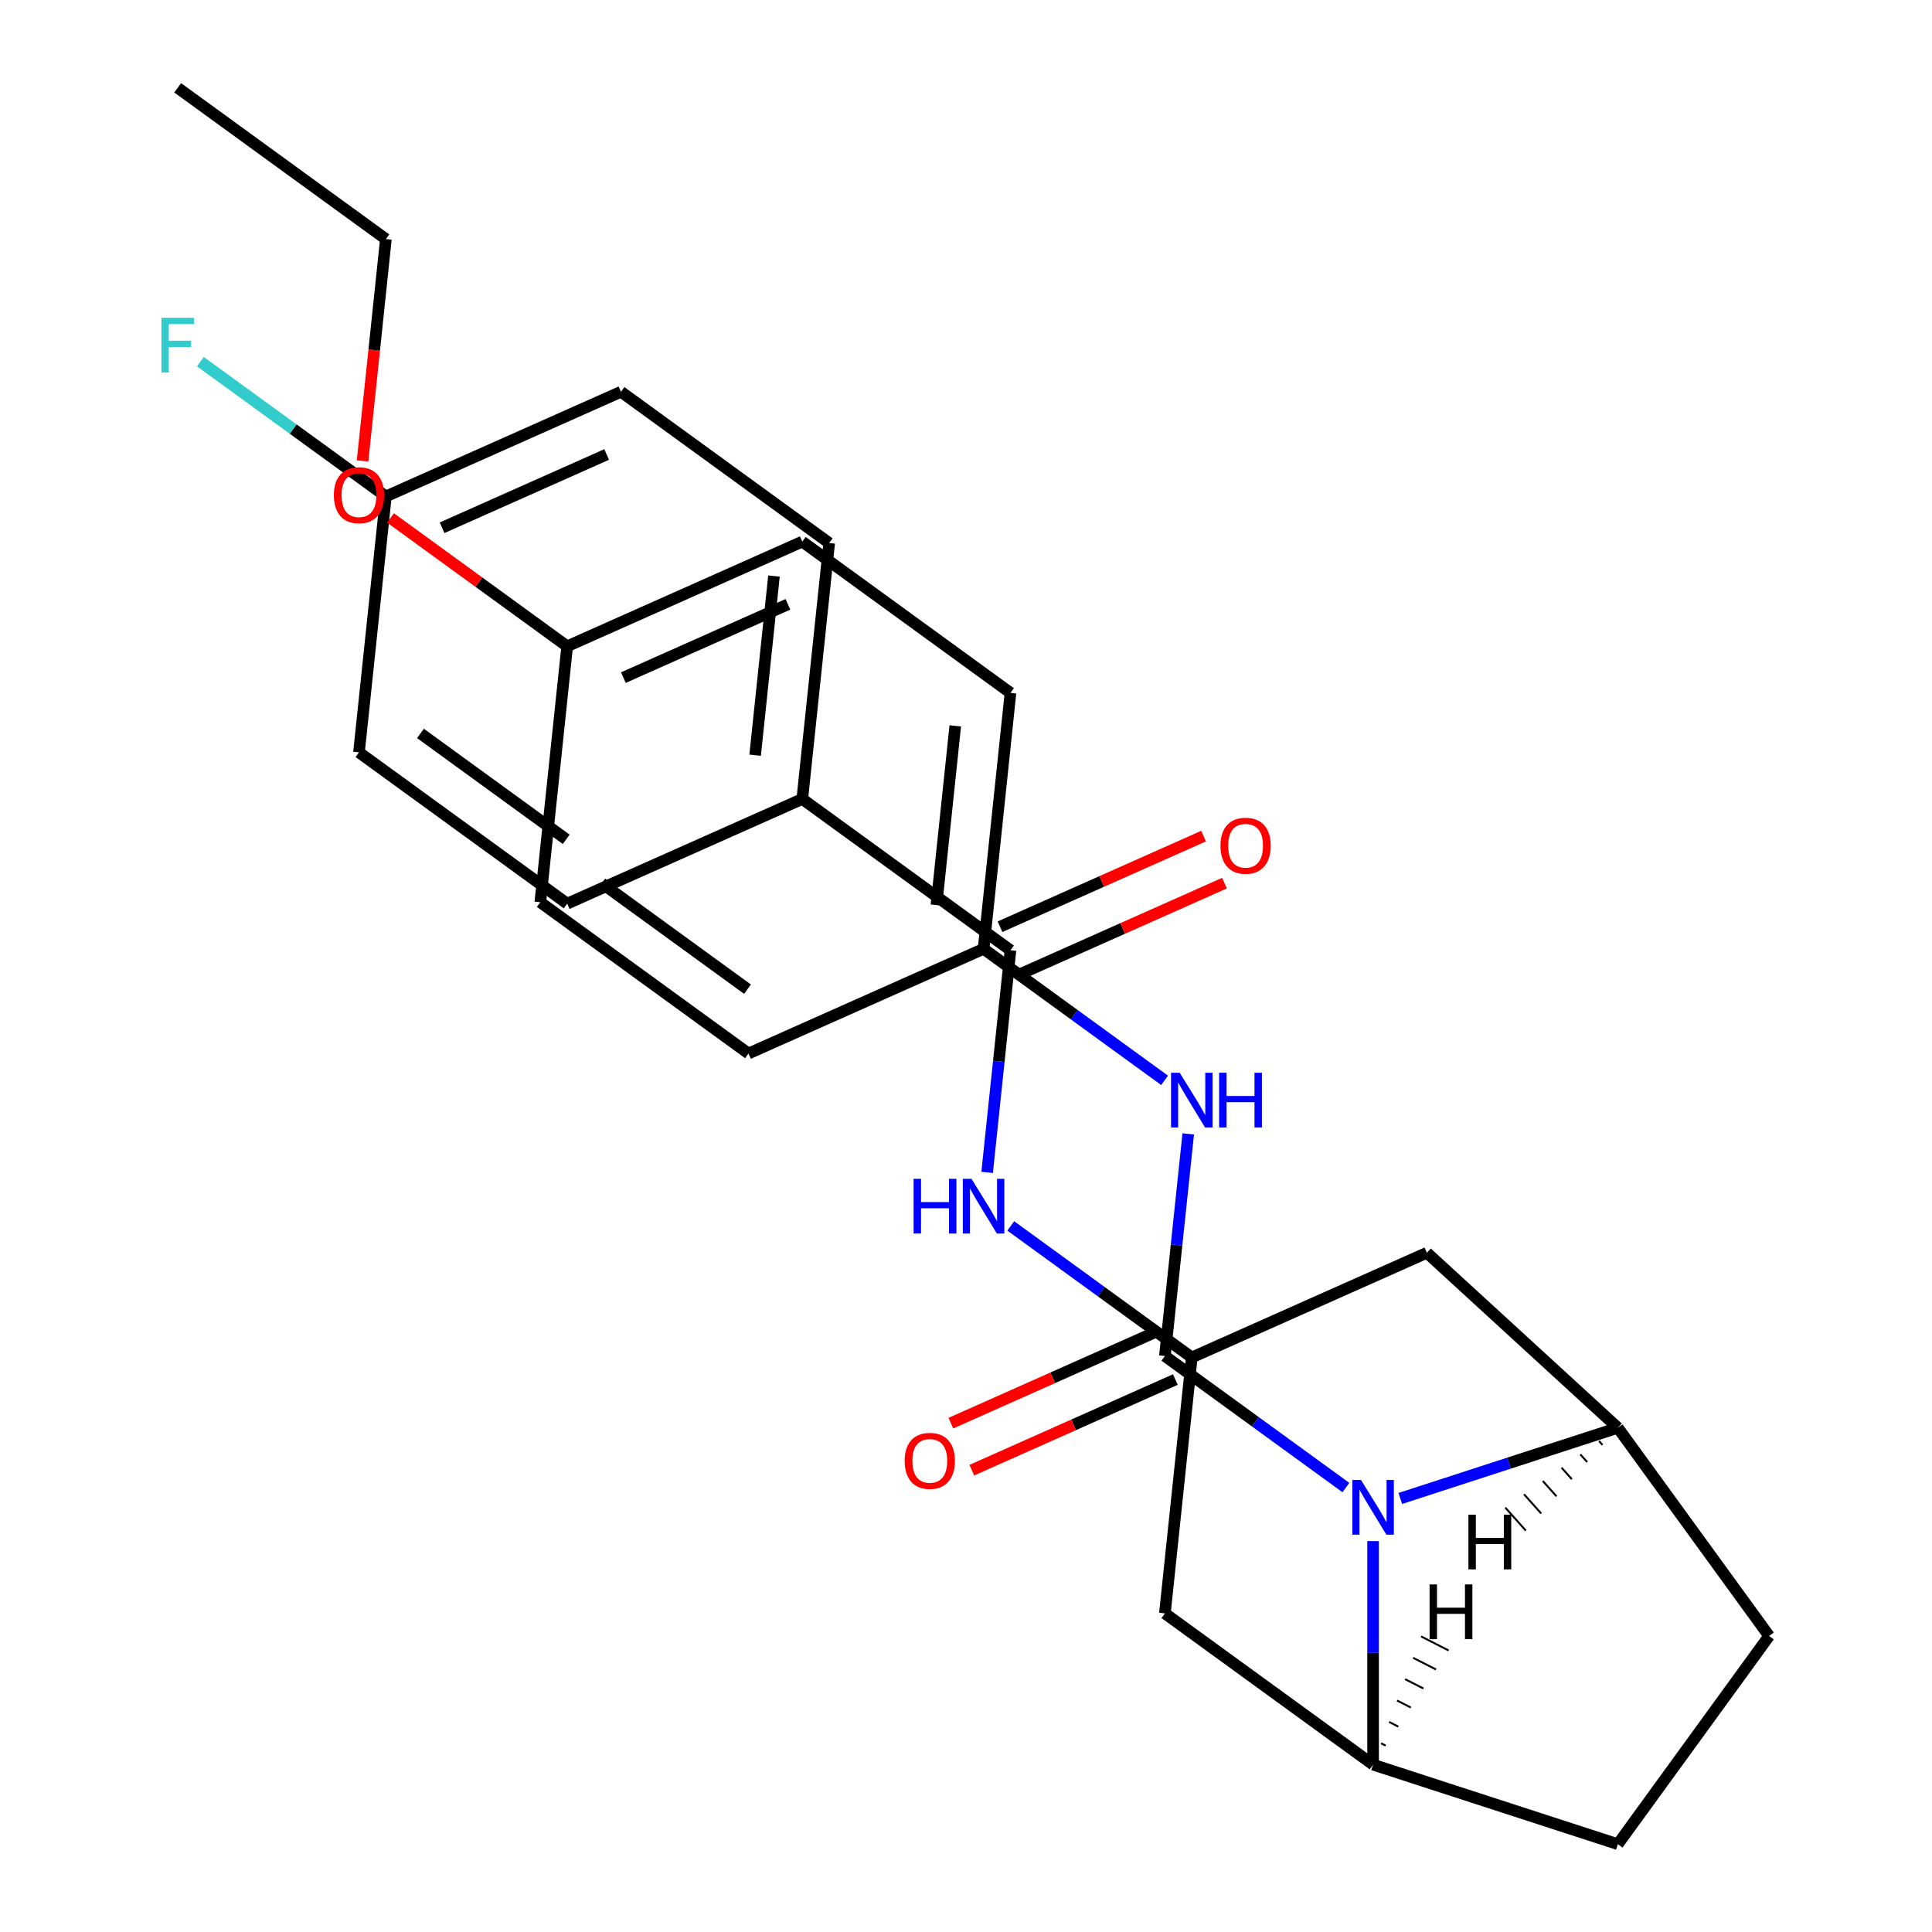 <?xml version='1.0' encoding='iso-8859-1'?>
<svg version='1.1' baseProfile='full'
              xmlns='http://www.w3.org/2000/svg'
                      xmlns:rdkit='http://www.rdkit.org/xml'
                      xmlns:xlink='http://www.w3.org/1999/xlink'
                  xml:space='preserve'
width='1000px' height='1000px' viewBox='0 0 1000 1000'>
<!-- END OF HEADER -->
<rect style='opacity:1.0;fill:#FFFFFF;stroke:none' width='1000' height='1000' x='0' y='0'> </rect>
<path class='bond-0' d='M 602.943,701.883 L 649.79,735.919' style='fill:none;fill-rule:evenodd;stroke:#000000;stroke-width:6px;stroke-linecap:butt;stroke-linejoin:miter;stroke-opacity:1' />
<path class='bond-0' d='M 649.79,735.919 L 696.637,769.956' style='fill:none;fill-rule:evenodd;stroke:#0000FF;stroke-width:6px;stroke-linecap:butt;stroke-linejoin:miter;stroke-opacity:1' />
<path class='bond-4' d='M 602.943,701.883 L 608.985,644.39' style='fill:none;fill-rule:evenodd;stroke:#000000;stroke-width:6px;stroke-linecap:butt;stroke-linejoin:miter;stroke-opacity:1' />
<path class='bond-4' d='M 608.985,644.39 L 615.028,586.898' style='fill:none;fill-rule:evenodd;stroke:#0000FF;stroke-width:6px;stroke-linecap:butt;stroke-linejoin:miter;stroke-opacity:1' />
<path class='bond-9' d='M 597.525,689.714 L 544.846,713.168' style='fill:none;fill-rule:evenodd;stroke:#000000;stroke-width:6px;stroke-linecap:butt;stroke-linejoin:miter;stroke-opacity:1' />
<path class='bond-9' d='M 544.846,713.168 L 492.167,736.622' style='fill:none;fill-rule:evenodd;stroke:#FF0000;stroke-width:6px;stroke-linecap:butt;stroke-linejoin:miter;stroke-opacity:1' />
<path class='bond-9' d='M 608.361,714.052 L 555.682,737.506' style='fill:none;fill-rule:evenodd;stroke:#000000;stroke-width:6px;stroke-linecap:butt;stroke-linejoin:miter;stroke-opacity:1' />
<path class='bond-9' d='M 555.682,737.506 L 503.002,760.96' style='fill:none;fill-rule:evenodd;stroke:#FF0000;stroke-width:6px;stroke-linecap:butt;stroke-linejoin:miter;stroke-opacity:1' />
<path class='bond-1' d='M 724.778,775.607 L 781.085,757.311' style='fill:none;fill-rule:evenodd;stroke:#0000FF;stroke-width:6px;stroke-linecap:butt;stroke-linejoin:miter;stroke-opacity:1' />
<path class='bond-1' d='M 781.085,757.311 L 837.393,739.016' style='fill:none;fill-rule:evenodd;stroke:#000000;stroke-width:6px;stroke-linecap:butt;stroke-linejoin:miter;stroke-opacity:1' />
<path class='bond-2' d='M 710.708,797.669 L 710.708,855.526' style='fill:none;fill-rule:evenodd;stroke:#0000FF;stroke-width:6px;stroke-linecap:butt;stroke-linejoin:miter;stroke-opacity:1' />
<path class='bond-2' d='M 710.708,855.526 L 710.708,913.383' style='fill:none;fill-rule:evenodd;stroke:#000000;stroke-width:6px;stroke-linecap:butt;stroke-linejoin:miter;stroke-opacity:1' />
<path class='bond-7' d='M 837.393,739.016 L 738.555,648.433' style='fill:none;fill-rule:evenodd;stroke:#000000;stroke-width:6px;stroke-linecap:butt;stroke-linejoin:miter;stroke-opacity:1' />
<path class='bond-11' d='M 837.393,739.016 L 915.688,846.781' style='fill:none;fill-rule:evenodd;stroke:#000000;stroke-width:6px;stroke-linecap:butt;stroke-linejoin:miter;stroke-opacity:1' />
<path class='bond-33' d='M 827.68,745.899 L 829.454,747.886' style='fill:none;fill-rule:evenodd;stroke:#000000;stroke-width:1.0px;stroke-linecap:butt;stroke-linejoin:miter;stroke-opacity:1' />
<path class='bond-33' d='M 817.967,752.782 L 821.515,756.757' style='fill:none;fill-rule:evenodd;stroke:#000000;stroke-width:1.0px;stroke-linecap:butt;stroke-linejoin:miter;stroke-opacity:1' />
<path class='bond-33' d='M 808.255,759.664 L 813.576,765.627' style='fill:none;fill-rule:evenodd;stroke:#000000;stroke-width:1.0px;stroke-linecap:butt;stroke-linejoin:miter;stroke-opacity:1' />
<path class='bond-33' d='M 798.542,766.547 L 805.637,774.498' style='fill:none;fill-rule:evenodd;stroke:#000000;stroke-width:1.0px;stroke-linecap:butt;stroke-linejoin:miter;stroke-opacity:1' />
<path class='bond-33' d='M 788.829,773.43 L 797.699,783.368' style='fill:none;fill-rule:evenodd;stroke:#000000;stroke-width:1.0px;stroke-linecap:butt;stroke-linejoin:miter;stroke-opacity:1' />
<path class='bond-33' d='M 779.116,780.313 L 789.76,792.239' style='fill:none;fill-rule:evenodd;stroke:#000000;stroke-width:1.0px;stroke-linecap:butt;stroke-linejoin:miter;stroke-opacity:1' />
<path class='bond-8' d='M 710.708,913.383 L 602.943,835.087' style='fill:none;fill-rule:evenodd;stroke:#000000;stroke-width:6px;stroke-linecap:butt;stroke-linejoin:miter;stroke-opacity:1' />
<path class='bond-12' d='M 710.708,913.383 L 837.393,954.545' style='fill:none;fill-rule:evenodd;stroke:#000000;stroke-width:6px;stroke-linecap:butt;stroke-linejoin:miter;stroke-opacity:1' />
<path class='bond-34' d='M 717.223,903.53 L 714.849,902.321' style='fill:none;fill-rule:evenodd;stroke:#000000;stroke-width:1.0px;stroke-linecap:butt;stroke-linejoin:miter;stroke-opacity:1' />
<path class='bond-34' d='M 723.738,893.678 L 718.99,891.259' style='fill:none;fill-rule:evenodd;stroke:#000000;stroke-width:1.0px;stroke-linecap:butt;stroke-linejoin:miter;stroke-opacity:1' />
<path class='bond-34' d='M 730.253,883.825 L 723.132,880.197' style='fill:none;fill-rule:evenodd;stroke:#000000;stroke-width:1.0px;stroke-linecap:butt;stroke-linejoin:miter;stroke-opacity:1' />
<path class='bond-34' d='M 736.768,873.973 L 727.273,869.135' style='fill:none;fill-rule:evenodd;stroke:#000000;stroke-width:1.0px;stroke-linecap:butt;stroke-linejoin:miter;stroke-opacity:1' />
<path class='bond-34' d='M 743.283,864.12 L 731.415,858.073' style='fill:none;fill-rule:evenodd;stroke:#000000;stroke-width:1.0px;stroke-linecap:butt;stroke-linejoin:miter;stroke-opacity:1' />
<path class='bond-34' d='M 749.798,854.267 L 735.556,847.011' style='fill:none;fill-rule:evenodd;stroke:#000000;stroke-width:1.0px;stroke-linecap:butt;stroke-linejoin:miter;stroke-opacity:1' />
<path class='bond-3' d='M 523.025,491.842 L 516.983,549.334' style='fill:none;fill-rule:evenodd;stroke:#000000;stroke-width:6px;stroke-linecap:butt;stroke-linejoin:miter;stroke-opacity:1' />
<path class='bond-3' d='M 516.983,549.334 L 510.94,606.827' style='fill:none;fill-rule:evenodd;stroke:#0000FF;stroke-width:6px;stroke-linecap:butt;stroke-linejoin:miter;stroke-opacity:1' />
<path class='bond-10' d='M 523.025,491.842 L 415.261,413.546' style='fill:none;fill-rule:evenodd;stroke:#000000;stroke-width:6px;stroke-linecap:butt;stroke-linejoin:miter;stroke-opacity:1' />
<path class='bond-13' d='M 528.443,504.011 L 581.122,480.556' style='fill:none;fill-rule:evenodd;stroke:#000000;stroke-width:6px;stroke-linecap:butt;stroke-linejoin:miter;stroke-opacity:1' />
<path class='bond-13' d='M 581.122,480.556 L 633.802,457.102' style='fill:none;fill-rule:evenodd;stroke:#FF0000;stroke-width:6px;stroke-linecap:butt;stroke-linejoin:miter;stroke-opacity:1' />
<path class='bond-13' d='M 517.607,479.673 L 570.287,456.219' style='fill:none;fill-rule:evenodd;stroke:#000000;stroke-width:6px;stroke-linecap:butt;stroke-linejoin:miter;stroke-opacity:1' />
<path class='bond-13' d='M 570.287,456.219 L 622.966,432.764' style='fill:none;fill-rule:evenodd;stroke:#FF0000;stroke-width:6px;stroke-linecap:butt;stroke-linejoin:miter;stroke-opacity:1' />
<path class='bond-14' d='M 602.796,559.185 L 555.949,525.149' style='fill:none;fill-rule:evenodd;stroke:#0000FF;stroke-width:6px;stroke-linecap:butt;stroke-linejoin:miter;stroke-opacity:1' />
<path class='bond-14' d='M 555.949,525.149 L 509.102,491.112' style='fill:none;fill-rule:evenodd;stroke:#000000;stroke-width:6px;stroke-linecap:butt;stroke-linejoin:miter;stroke-opacity:1' />
<path class='bond-5' d='M 523.172,634.539 L 570.019,668.576' style='fill:none;fill-rule:evenodd;stroke:#0000FF;stroke-width:6px;stroke-linecap:butt;stroke-linejoin:miter;stroke-opacity:1' />
<path class='bond-5' d='M 570.019,668.576 L 616.866,702.612' style='fill:none;fill-rule:evenodd;stroke:#000000;stroke-width:6px;stroke-linecap:butt;stroke-linejoin:miter;stroke-opacity:1' />
<path class='bond-6' d='M 616.866,702.612 L 602.943,835.087' style='fill:none;fill-rule:evenodd;stroke:#000000;stroke-width:6px;stroke-linecap:butt;stroke-linejoin:miter;stroke-opacity:1' />
<path class='bond-30' d='M 616.866,702.612 L 738.555,648.433' style='fill:none;fill-rule:evenodd;stroke:#000000;stroke-width:6px;stroke-linecap:butt;stroke-linejoin:miter;stroke-opacity:1' />
<path class='bond-15' d='M 415.261,413.546 L 429.184,281.071' style='fill:none;fill-rule:evenodd;stroke:#000000;stroke-width:6px;stroke-linecap:butt;stroke-linejoin:miter;stroke-opacity:1' />
<path class='bond-15' d='M 390.854,390.89 L 400.601,298.158' style='fill:none;fill-rule:evenodd;stroke:#000000;stroke-width:6px;stroke-linecap:butt;stroke-linejoin:miter;stroke-opacity:1' />
<path class='bond-16' d='M 415.261,413.546 L 293.572,467.725' style='fill:none;fill-rule:evenodd;stroke:#000000;stroke-width:6px;stroke-linecap:butt;stroke-linejoin:miter;stroke-opacity:1' />
<path class='bond-29' d='M 915.688,846.781 L 837.393,954.545' style='fill:none;fill-rule:evenodd;stroke:#000000;stroke-width:6px;stroke-linecap:butt;stroke-linejoin:miter;stroke-opacity:1' />
<path class='bond-22' d='M 509.102,491.112 L 387.413,545.291' style='fill:none;fill-rule:evenodd;stroke:#000000;stroke-width:6px;stroke-linecap:butt;stroke-linejoin:miter;stroke-opacity:1' />
<path class='bond-23' d='M 509.102,491.112 L 523.025,358.637' style='fill:none;fill-rule:evenodd;stroke:#000000;stroke-width:6px;stroke-linecap:butt;stroke-linejoin:miter;stroke-opacity:1' />
<path class='bond-23' d='M 484.695,468.456 L 494.442,375.724' style='fill:none;fill-rule:evenodd;stroke:#000000;stroke-width:6px;stroke-linecap:butt;stroke-linejoin:miter;stroke-opacity:1' />
<path class='bond-19' d='M 429.184,281.071 L 321.419,202.776' style='fill:none;fill-rule:evenodd;stroke:#000000;stroke-width:6px;stroke-linecap:butt;stroke-linejoin:miter;stroke-opacity:1' />
<path class='bond-20' d='M 293.572,467.725 L 185.807,389.43' style='fill:none;fill-rule:evenodd;stroke:#000000;stroke-width:6px;stroke-linecap:butt;stroke-linejoin:miter;stroke-opacity:1' />
<path class='bond-20' d='M 293.067,434.428 L 217.631,379.621' style='fill:none;fill-rule:evenodd;stroke:#000000;stroke-width:6px;stroke-linecap:butt;stroke-linejoin:miter;stroke-opacity:1' />
<path class='bond-17' d='M 199.731,256.955 L 185.807,389.43' style='fill:none;fill-rule:evenodd;stroke:#000000;stroke-width:6px;stroke-linecap:butt;stroke-linejoin:miter;stroke-opacity:1' />
<path class='bond-21' d='M 199.731,256.955 L 151.724,222.075' style='fill:none;fill-rule:evenodd;stroke:#000000;stroke-width:6px;stroke-linecap:butt;stroke-linejoin:miter;stroke-opacity:1' />
<path class='bond-21' d='M 151.724,222.075 L 103.716,187.196' style='fill:none;fill-rule:evenodd;stroke:#33CCCC;stroke-width:6px;stroke-linecap:butt;stroke-linejoin:miter;stroke-opacity:1' />
<path class='bond-32' d='M 199.731,256.955 L 321.419,202.776' style='fill:none;fill-rule:evenodd;stroke:#000000;stroke-width:6px;stroke-linecap:butt;stroke-linejoin:miter;stroke-opacity:1' />
<path class='bond-32' d='M 228.82,273.166 L 314.002,235.24' style='fill:none;fill-rule:evenodd;stroke:#000000;stroke-width:6px;stroke-linecap:butt;stroke-linejoin:miter;stroke-opacity:1' />
<path class='bond-18' d='M 293.572,334.521 L 415.261,280.342' style='fill:none;fill-rule:evenodd;stroke:#000000;stroke-width:6px;stroke-linecap:butt;stroke-linejoin:miter;stroke-opacity:1' />
<path class='bond-18' d='M 322.661,350.732 L 407.843,312.806' style='fill:none;fill-rule:evenodd;stroke:#000000;stroke-width:6px;stroke-linecap:butt;stroke-linejoin:miter;stroke-opacity:1' />
<path class='bond-26' d='M 293.572,334.521 L 247.855,301.305' style='fill:none;fill-rule:evenodd;stroke:#000000;stroke-width:6px;stroke-linecap:butt;stroke-linejoin:miter;stroke-opacity:1' />
<path class='bond-26' d='M 247.855,301.305 L 202.137,268.09' style='fill:none;fill-rule:evenodd;stroke:#FF0000;stroke-width:6px;stroke-linecap:butt;stroke-linejoin:miter;stroke-opacity:1' />
<path class='bond-31' d='M 293.572,334.521 L 279.648,466.996' style='fill:none;fill-rule:evenodd;stroke:#000000;stroke-width:6px;stroke-linecap:butt;stroke-linejoin:miter;stroke-opacity:1' />
<path class='bond-24' d='M 387.413,545.291 L 279.648,466.996' style='fill:none;fill-rule:evenodd;stroke:#000000;stroke-width:6px;stroke-linecap:butt;stroke-linejoin:miter;stroke-opacity:1' />
<path class='bond-24' d='M 386.908,511.994 L 311.472,457.187' style='fill:none;fill-rule:evenodd;stroke:#000000;stroke-width:6px;stroke-linecap:butt;stroke-linejoin:miter;stroke-opacity:1' />
<path class='bond-25' d='M 523.025,358.637 L 415.261,280.342' style='fill:none;fill-rule:evenodd;stroke:#000000;stroke-width:6px;stroke-linecap:butt;stroke-linejoin:miter;stroke-opacity:1' />
<path class='bond-27' d='M 187.662,238.575 L 193.697,181.163' style='fill:none;fill-rule:evenodd;stroke:#FF0000;stroke-width:6px;stroke-linecap:butt;stroke-linejoin:miter;stroke-opacity:1' />
<path class='bond-27' d='M 193.697,181.163 L 199.731,123.75' style='fill:none;fill-rule:evenodd;stroke:#000000;stroke-width:6px;stroke-linecap:butt;stroke-linejoin:miter;stroke-opacity:1' />
<path class='bond-28' d='M 199.731,123.75 L 91.966,45.455' style='fill:none;fill-rule:evenodd;stroke:#000000;stroke-width:6px;stroke-linecap:butt;stroke-linejoin:miter;stroke-opacity:1' />
<path  class='atom-1' d='M 704.448 766.018
L 713.728 781.018
Q 714.648 782.498, 716.128 785.178
Q 717.608 787.858, 717.688 788.018
L 717.688 766.018
L 721.448 766.018
L 721.448 794.338
L 717.568 794.338
L 707.608 777.938
Q 706.448 776.018, 705.208 773.818
Q 704.008 771.618, 703.648 770.938
L 703.648 794.338
L 699.968 794.338
L 699.968 766.018
L 704.448 766.018
' fill='#0000FF'/>
<path  class='atom-5' d='M 610.606 555.248
L 619.886 570.248
Q 620.806 571.728, 622.286 574.408
Q 623.766 577.088, 623.846 577.248
L 623.846 555.248
L 627.606 555.248
L 627.606 583.568
L 623.726 583.568
L 613.766 567.168
Q 612.606 565.248, 611.366 563.048
Q 610.166 560.848, 609.806 560.168
L 609.806 583.568
L 606.126 583.568
L 606.126 555.248
L 610.606 555.248
' fill='#0000FF'/>
<path  class='atom-5' d='M 631.006 555.248
L 634.846 555.248
L 634.846 567.288
L 649.326 567.288
L 649.326 555.248
L 653.166 555.248
L 653.166 583.568
L 649.326 583.568
L 649.326 570.488
L 634.846 570.488
L 634.846 583.568
L 631.006 583.568
L 631.006 555.248
' fill='#0000FF'/>
<path  class='atom-6' d='M 472.882 610.157
L 476.722 610.157
L 476.722 622.197
L 491.202 622.197
L 491.202 610.157
L 495.042 610.157
L 495.042 638.477
L 491.202 638.477
L 491.202 625.397
L 476.722 625.397
L 476.722 638.477
L 472.882 638.477
L 472.882 610.157
' fill='#0000FF'/>
<path  class='atom-6' d='M 502.842 610.157
L 512.122 625.157
Q 513.042 626.637, 514.522 629.317
Q 516.002 631.997, 516.082 632.157
L 516.082 610.157
L 519.842 610.157
L 519.842 638.477
L 515.962 638.477
L 506.002 622.077
Q 504.842 620.157, 503.602 617.957
Q 502.402 615.757, 502.042 615.077
L 502.042 638.477
L 498.362 638.477
L 498.362 610.157
L 502.842 610.157
' fill='#0000FF'/>
<path  class='atom-10' d='M 468.254 756.142
Q 468.254 749.342, 471.614 745.542
Q 474.974 741.742, 481.254 741.742
Q 487.534 741.742, 490.894 745.542
Q 494.254 749.342, 494.254 756.142
Q 494.254 763.022, 490.854 766.942
Q 487.454 770.822, 481.254 770.822
Q 475.014 770.822, 471.614 766.942
Q 468.254 763.062, 468.254 756.142
M 481.254 767.622
Q 485.574 767.622, 487.894 764.742
Q 490.254 761.822, 490.254 756.142
Q 490.254 750.582, 487.894 747.782
Q 485.574 744.942, 481.254 744.942
Q 476.934 744.942, 474.574 747.742
Q 472.254 750.542, 472.254 756.142
Q 472.254 761.862, 474.574 764.742
Q 476.934 767.622, 481.254 767.622
' fill='#FF0000'/>
<path  class='atom-14' d='M 631.714 437.743
Q 631.714 430.943, 635.074 427.143
Q 638.434 423.343, 644.714 423.343
Q 650.994 423.343, 654.354 427.143
Q 657.714 430.943, 657.714 437.743
Q 657.714 444.623, 654.314 448.543
Q 650.914 452.423, 644.714 452.423
Q 638.474 452.423, 635.074 448.543
Q 631.714 444.663, 631.714 437.743
M 644.714 449.223
Q 649.034 449.223, 651.354 446.343
Q 653.714 443.423, 653.714 437.743
Q 653.714 432.183, 651.354 429.383
Q 649.034 426.543, 644.714 426.543
Q 640.394 426.543, 638.034 429.343
Q 635.714 432.143, 635.714 437.743
Q 635.714 443.463, 638.034 446.343
Q 640.394 449.223, 644.714 449.223
' fill='#FF0000'/>
<path  class='atom-22' d='M 83.546 164.499
L 100.386 164.499
L 100.386 167.739
L 87.346 167.739
L 87.346 176.339
L 98.946 176.339
L 98.946 179.619
L 87.346 179.619
L 87.346 192.819
L 83.546 192.819
L 83.546 164.499
' fill='#33CCCC'/>
<path  class='atom-27' d='M 172.807 256.305
Q 172.807 249.505, 176.167 245.705
Q 179.527 241.905, 185.807 241.905
Q 192.087 241.905, 195.447 245.705
Q 198.807 249.505, 198.807 256.305
Q 198.807 263.185, 195.407 267.105
Q 192.007 270.985, 185.807 270.985
Q 179.567 270.985, 176.167 267.105
Q 172.807 263.225, 172.807 256.305
M 185.807 267.785
Q 190.127 267.785, 192.447 264.905
Q 194.807 261.985, 194.807 256.305
Q 194.807 250.745, 192.447 247.945
Q 190.127 245.105, 185.807 245.105
Q 181.487 245.105, 179.127 247.905
Q 176.807 250.705, 176.807 256.305
Q 176.807 262.025, 179.127 264.905
Q 181.487 267.785, 185.807 267.785
' fill='#FF0000'/>
<path  class='atom-30' d='M 760.058 783.986
L 763.898 783.986
L 763.898 796.026
L 778.378 796.026
L 778.378 783.986
L 782.218 783.986
L 782.218 812.306
L 778.378 812.306
L 778.378 799.226
L 763.898 799.226
L 763.898 812.306
L 760.058 812.306
L 760.058 783.986
' fill='#000000'/>
<path  class='atom-31' d='M 739.943 820.099
L 743.783 820.099
L 743.783 832.139
L 758.263 832.139
L 758.263 820.099
L 762.103 820.099
L 762.103 848.419
L 758.263 848.419
L 758.263 835.339
L 743.783 835.339
L 743.783 848.419
L 739.943 848.419
L 739.943 820.099
' fill='#000000'/>
</svg>
